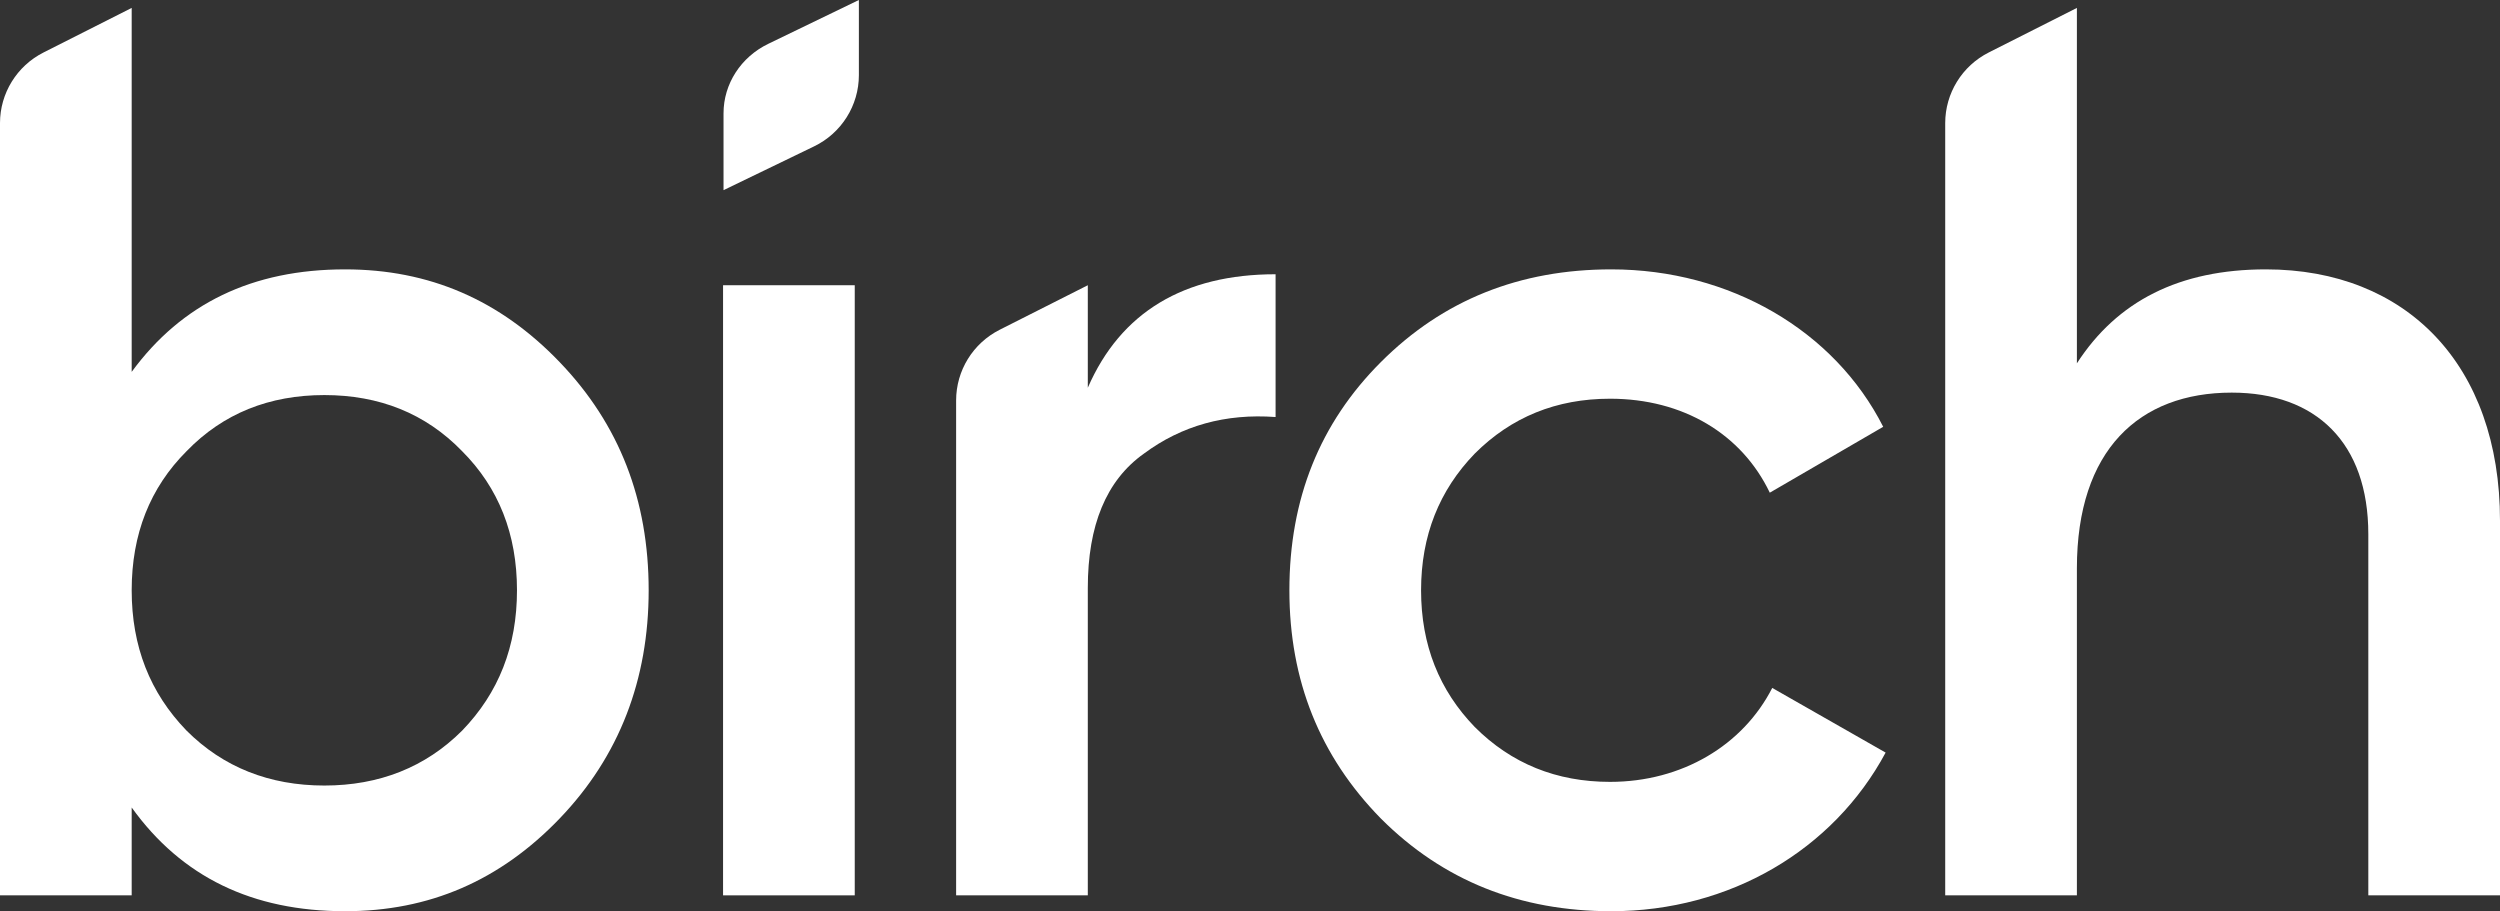 <?xml version="1.0" encoding="UTF-8"?> <svg xmlns="http://www.w3.org/2000/svg" width="107" height="39" viewBox="0 0 107 39" fill="none"><rect x="0" y="0" width="107" height="39" fill="#333333" stroke="none"/><path d="M14.769 11.529C10.803 11.529 7.776 12.992 5.636 15.916V0.339L1.865 2.245C0.721 2.823 0 3.992 0 5.269V38.321H5.636V34.561C7.776 37.538 10.803 39 14.769 39C18.37 39 21.397 37.694 23.954 35.031C26.511 32.367 27.763 29.077 27.763 25.265C27.763 21.4 26.511 18.162 23.954 15.499C21.397 12.835 18.37 11.529 14.769 11.529ZM7.985 31.271C6.419 29.652 5.636 27.667 5.636 25.265C5.636 22.862 6.419 20.878 7.985 19.311C9.55 17.692 11.533 16.909 13.882 16.909C16.23 16.909 18.213 17.692 19.779 19.311C21.344 20.878 22.127 22.862 22.127 25.265C22.127 27.667 21.344 29.652 19.779 31.271C18.213 32.837 16.23 33.621 13.882 33.621C11.533 33.621 9.55 32.837 7.985 31.271Z" fill="white"></path><path d="M36.583 38.321V12.208H30.947V38.321H36.583Z" fill="white"></path><path d="M46.558 12.208L42.786 14.114C41.642 14.693 40.922 15.861 40.922 17.138V38.321H46.558V25.16C46.558 22.497 47.341 20.564 48.958 19.416C50.576 18.214 52.455 17.692 54.595 17.849V11.738C50.681 11.738 47.967 13.357 46.558 16.595V12.208Z" fill="white"></path><path d="M68.963 39C74.025 39 78.461 36.389 80.705 32.211L75.852 29.443C74.599 31.897 71.99 33.464 68.911 33.464C66.615 33.464 64.684 32.681 63.118 31.114C61.605 29.547 60.822 27.615 60.822 25.265C60.822 22.915 61.605 20.982 63.118 19.416C64.684 17.849 66.615 17.065 68.911 17.065C72.042 17.065 74.547 18.58 75.747 21.087L80.601 18.267C78.513 14.141 74.025 11.529 68.963 11.529C65.049 11.529 61.761 12.835 59.1 15.499C56.49 18.11 55.186 21.348 55.186 25.265C55.186 29.129 56.49 32.367 59.1 35.031C61.761 37.694 65.049 39 68.963 39Z" fill="white"></path><path d="M96.98 11.529C93.275 11.529 90.613 12.887 88.891 15.551V0.339L85.12 2.245C83.976 2.823 83.255 3.992 83.255 5.269V38.321H88.891V24.325C88.891 19.259 91.553 16.804 95.519 16.804C99.12 16.804 101.364 18.945 101.364 22.862V38.321H107V22.288C107 15.603 102.982 11.529 96.98 11.529Z" fill="white"></path><path d="M34.842 6.265C36.015 5.698 36.76 4.513 36.76 3.215V0L32.884 1.875C31.708 2.443 30.967 3.593 30.967 4.849V8.139L34.842 6.265Z" fill="white"></path></svg> 